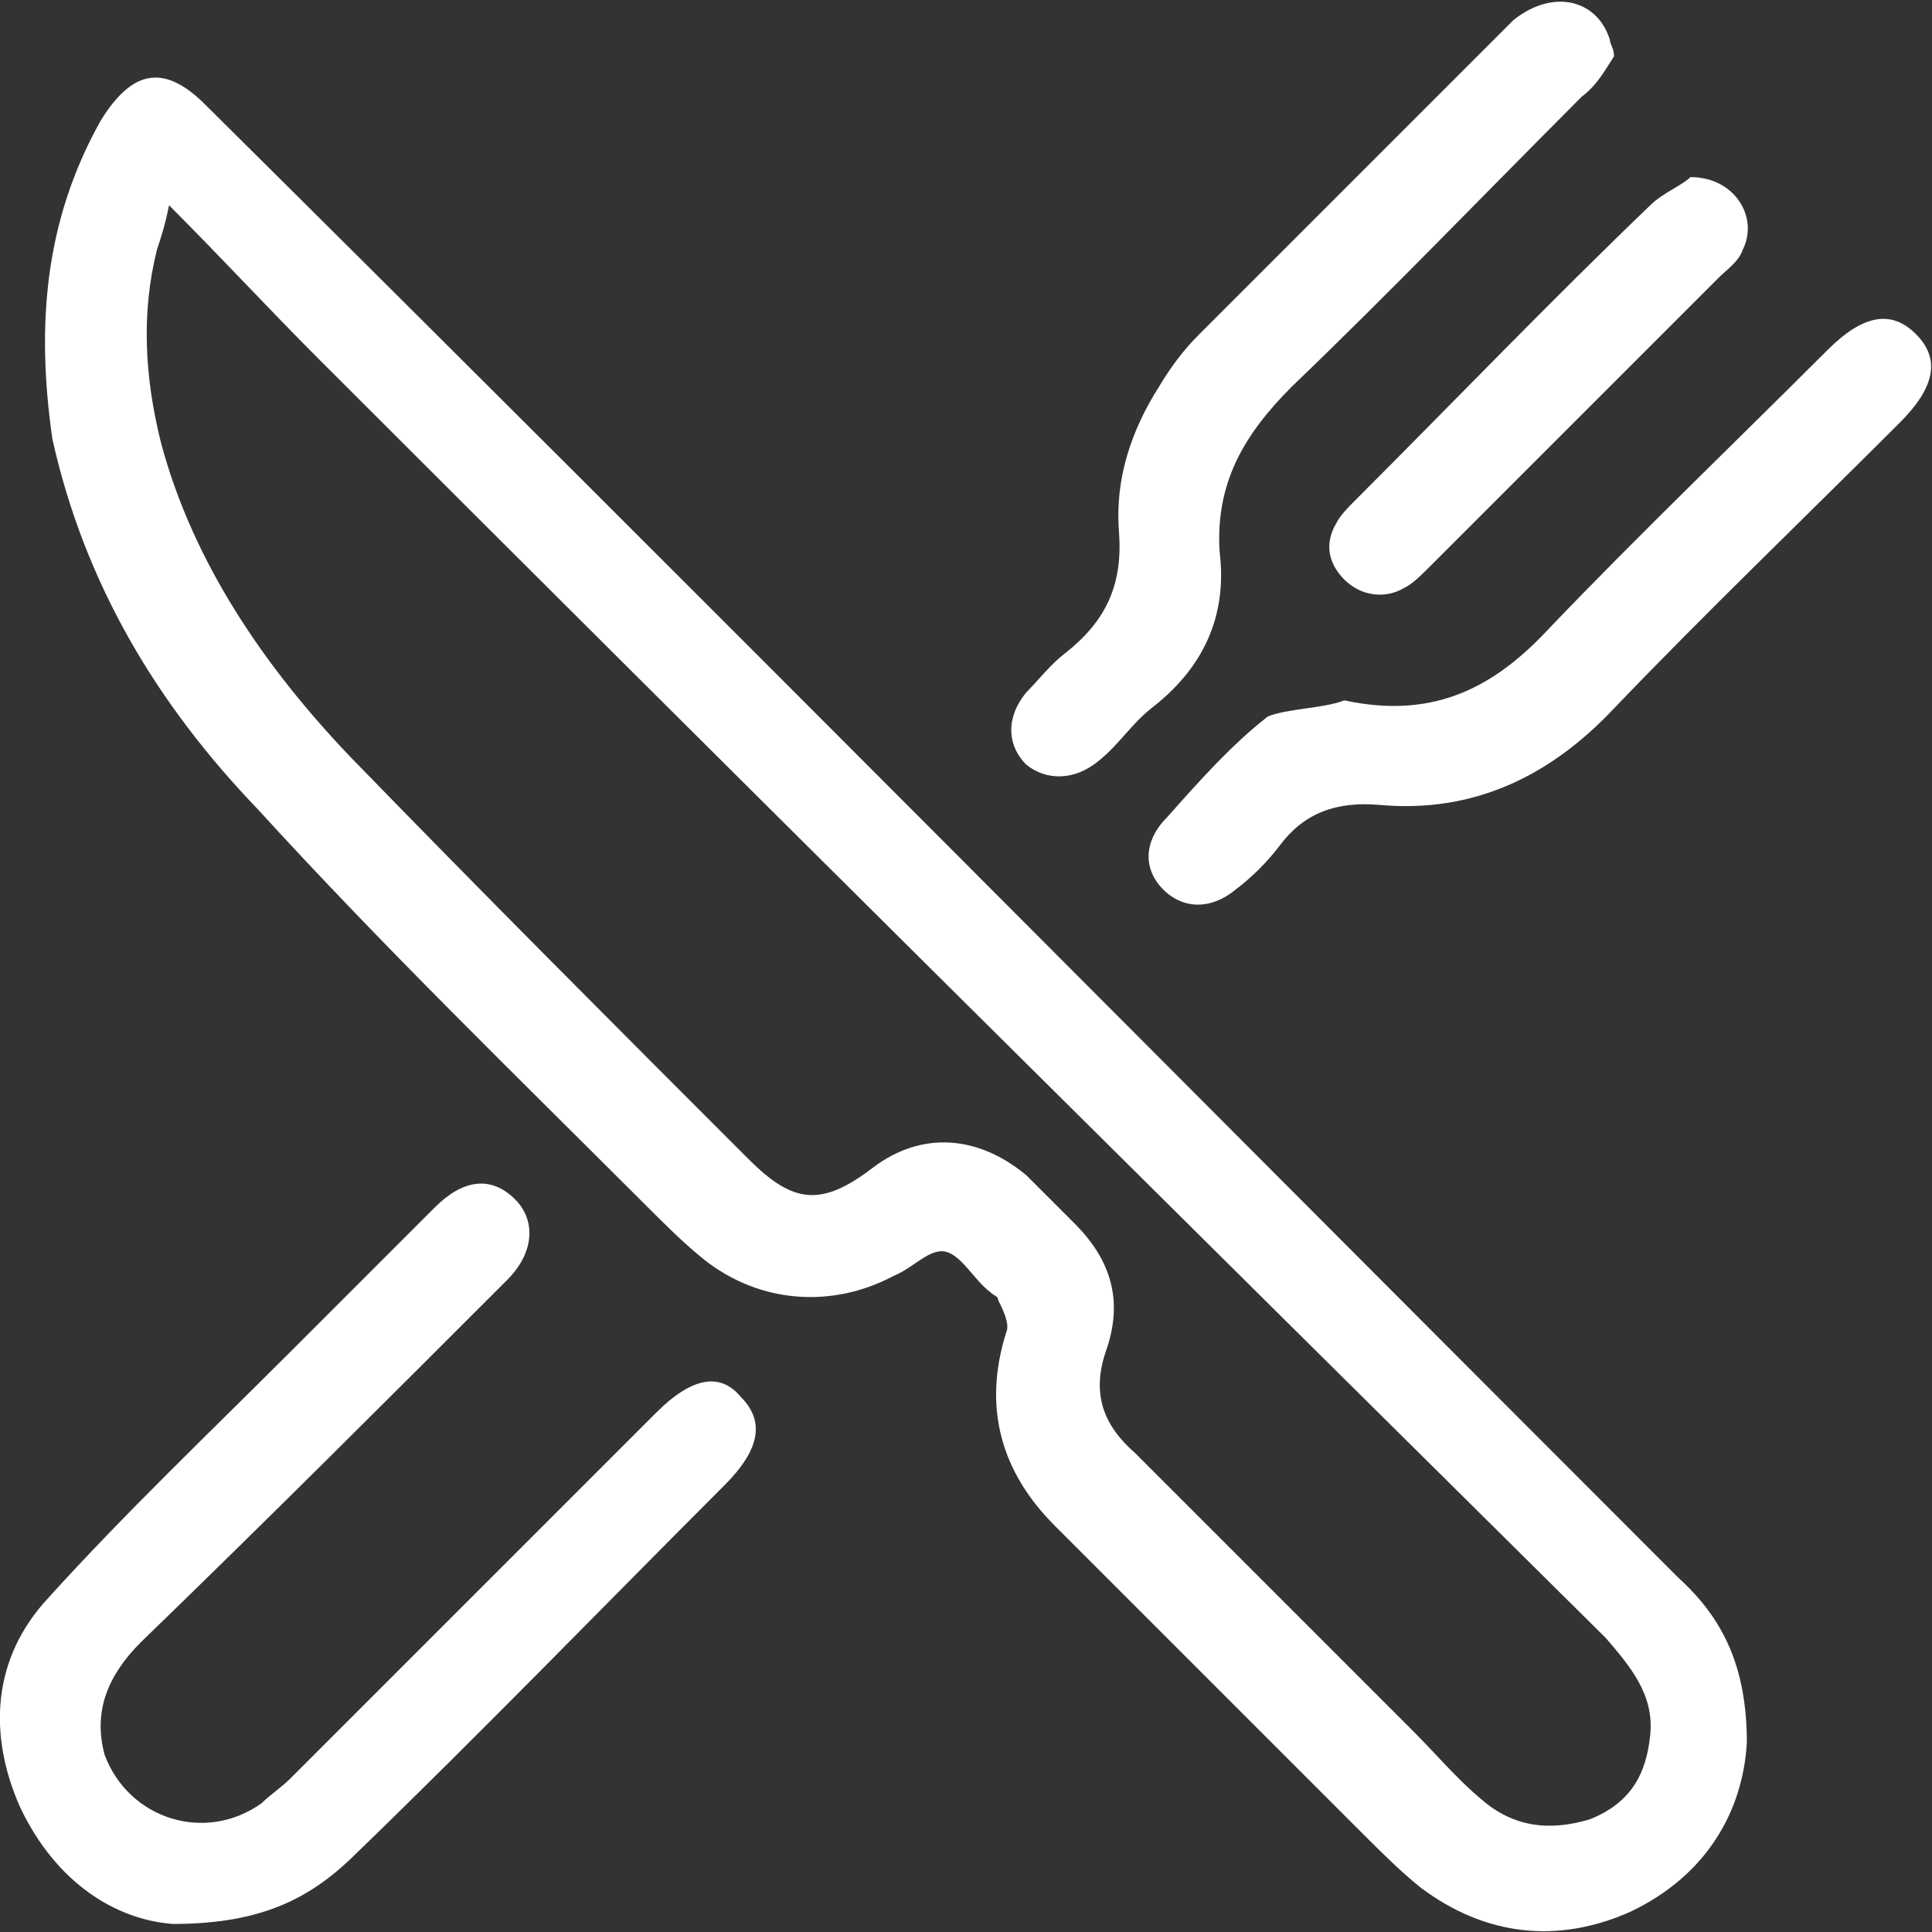 <?xml version="1.0" encoding="utf-8"?>
<!-- Generator: Adobe Illustrator 27.8.1, SVG Export Plug-In . SVG Version: 6.00 Build 0)  -->
<svg version="1.1" id="Calque_1" xmlns="http://www.w3.org/2000/svg" xmlns:xlink="http://www.w3.org/1999/xlink" x="0px" y="0px"
	 viewBox="0 0 48 48" style="enable-background:new 0 0 48 48;" xml:space="preserve">
<rect x="0" y="0" width="48" height="48" fill="#333333" stroke="none"/>
<style type="text/css">
	.st0{fill:#FFFFFF;}
</style>
<g id="restauration">
	<g>
		<path class="st0" d="M43.4,43.3c-0.1,1.7-1,3.3-2.9,4.2c-1.8,0.8-3.6,0.6-5.2-0.6c-0.5-0.4-1-0.9-1.4-1.3
			c-2.6-2.6-5.1-5.1-7.7-7.7c-1.3-1.3-1.8-2.9-1.2-4.8c0.1-0.2-0.1-0.6-0.2-0.8c0-0.1-0.1-0.1-0.2-0.2c-0.4-0.3-0.7-0.9-1.1-1
			s-0.8,0.4-1.3,0.6c-1.5,0.8-3.3,0.7-4.7-0.4c-0.5-0.4-1-0.9-1.5-1.4c-3.2-3.2-6.5-6.4-9.6-9.8c-2.5-2.6-4.3-5.6-5.1-9.2
			C0.9,8.1,1.1,5.5,2.5,3c0.8-1.3,1.6-1.4,2.6-0.4C17.4,14.8,29.5,27,41.7,39.2C42.8,40.2,43.4,41.4,43.4,43.3z M4.2,5.1
			C4.1,5.6,4,5.9,3.9,6.2C3.5,7.8,3.6,9.4,4,11c0.8,3,2.6,5.6,4.7,7.8c3.3,3.4,6.6,6.7,9.9,10c1.1,1.1,1.8,1.2,3.1,0.2
			c1.2-0.9,2.6-0.8,3.8,0.2c0.4,0.4,0.8,0.8,1.2,1.2c0.9,0.9,1.2,1.9,0.8,3.1c-0.4,1.1-0.1,1.9,0.7,2.6c2.3,2.3,4.6,4.6,6.9,6.9
			c0.6,0.6,1.1,1.2,1.7,1.7c0.8,0.7,1.7,0.8,2.7,0.5c1-0.4,1.4-1.1,1.5-2.1s-0.5-1.7-1.1-2.4C29.2,30.1,18.5,19.5,7.9,8.9
			C6.7,7.7,5.5,6.4,4.2,5.1z"/>
		<path class="st0" d="M4.3,47.8c-1.4-0.1-2.9-1-3.8-2.9c-0.8-1.8-0.7-3.7,0.7-5.2c1.9-2.1,4-4.1,6-6.1c1.2-1.2,2.4-2.4,3.6-3.6
			c0.7-0.7,1.4-0.8,2-0.2c0.5,0.5,0.5,1.3-0.2,2c-3,3-6,6-9.1,9c-0.8,0.8-1.2,1.7-0.9,2.8c0.6,1.6,2.5,2.2,3.9,1.2
			c0.2-0.2,0.5-0.4,0.7-0.6c3-3,6.1-6.1,9.1-9.1c0.9-0.9,1.6-1,2.1-0.4c0.6,0.6,0.5,1.3-0.4,2.2c-3,3-6,6.1-9.1,9.1
			C7.8,47.1,6.6,47.8,4.3,47.8z"/>
		<path class="st0" d="M33.4,17.4c2.3,0.5,3.8-0.4,5.1-1.8c2.2-2.3,4.6-4.6,6.9-6.9c0.9-0.9,1.6-1,2.2-0.4c0.6,0.6,0.5,1.3-0.4,2.2
			c-2.4,2.4-4.8,4.7-7.1,7.1c-1.6,1.7-3.5,2.6-5.8,2.4c-1.1-0.1-1.9,0.2-2.5,1c-0.3,0.4-0.7,0.8-1.1,1.1c-0.6,0.5-1.3,0.5-1.8,0
			s-0.5-1.2,0.1-1.8c0.8-0.9,1.6-1.8,2.5-2.5C32,17.6,32.9,17.6,33.4,17.4z"/>
		<path class="st0" d="M40.1,1.4c-0.2,0.3-0.4,0.7-0.8,1c-2.4,2.4-4.8,4.9-7.2,7.2c-1.2,1.2-1.9,2.4-1.8,4.1
			c0.2,1.6-0.4,2.9-1.7,3.9c-0.5,0.4-0.8,0.9-1.3,1.3c-0.6,0.5-1.3,0.5-1.8,0.1c-0.5-0.5-0.5-1.2,0-1.8c0.3-0.3,0.6-0.7,1-1
			c1-0.8,1.4-1.7,1.3-3s0.3-2.5,1-3.6c0.3-0.5,0.6-0.9,1-1.3c2.6-2.6,5.2-5.2,7.8-7.8C38.6-0.3,39.7,0,40,1
			C40,1.1,40.1,1.2,40.1,1.4z"/>
		<path class="st0" d="M42,4.4c1.1,0,1.7,1,1.3,1.8c-0.1,0.3-0.4,0.5-0.6,0.7c-2.4,2.4-4.8,4.8-7.2,7.2c-0.2,0.2-0.4,0.4-0.6,0.5
			c-0.5,0.3-1.1,0.2-1.5-0.2s-0.5-0.9-0.2-1.4c0.1-0.2,0.3-0.4,0.5-0.6c2.4-2.4,4.8-4.9,7.3-7.3C41.3,4.8,41.8,4.6,42,4.4z"/>
	</g>
</g>
</svg>
